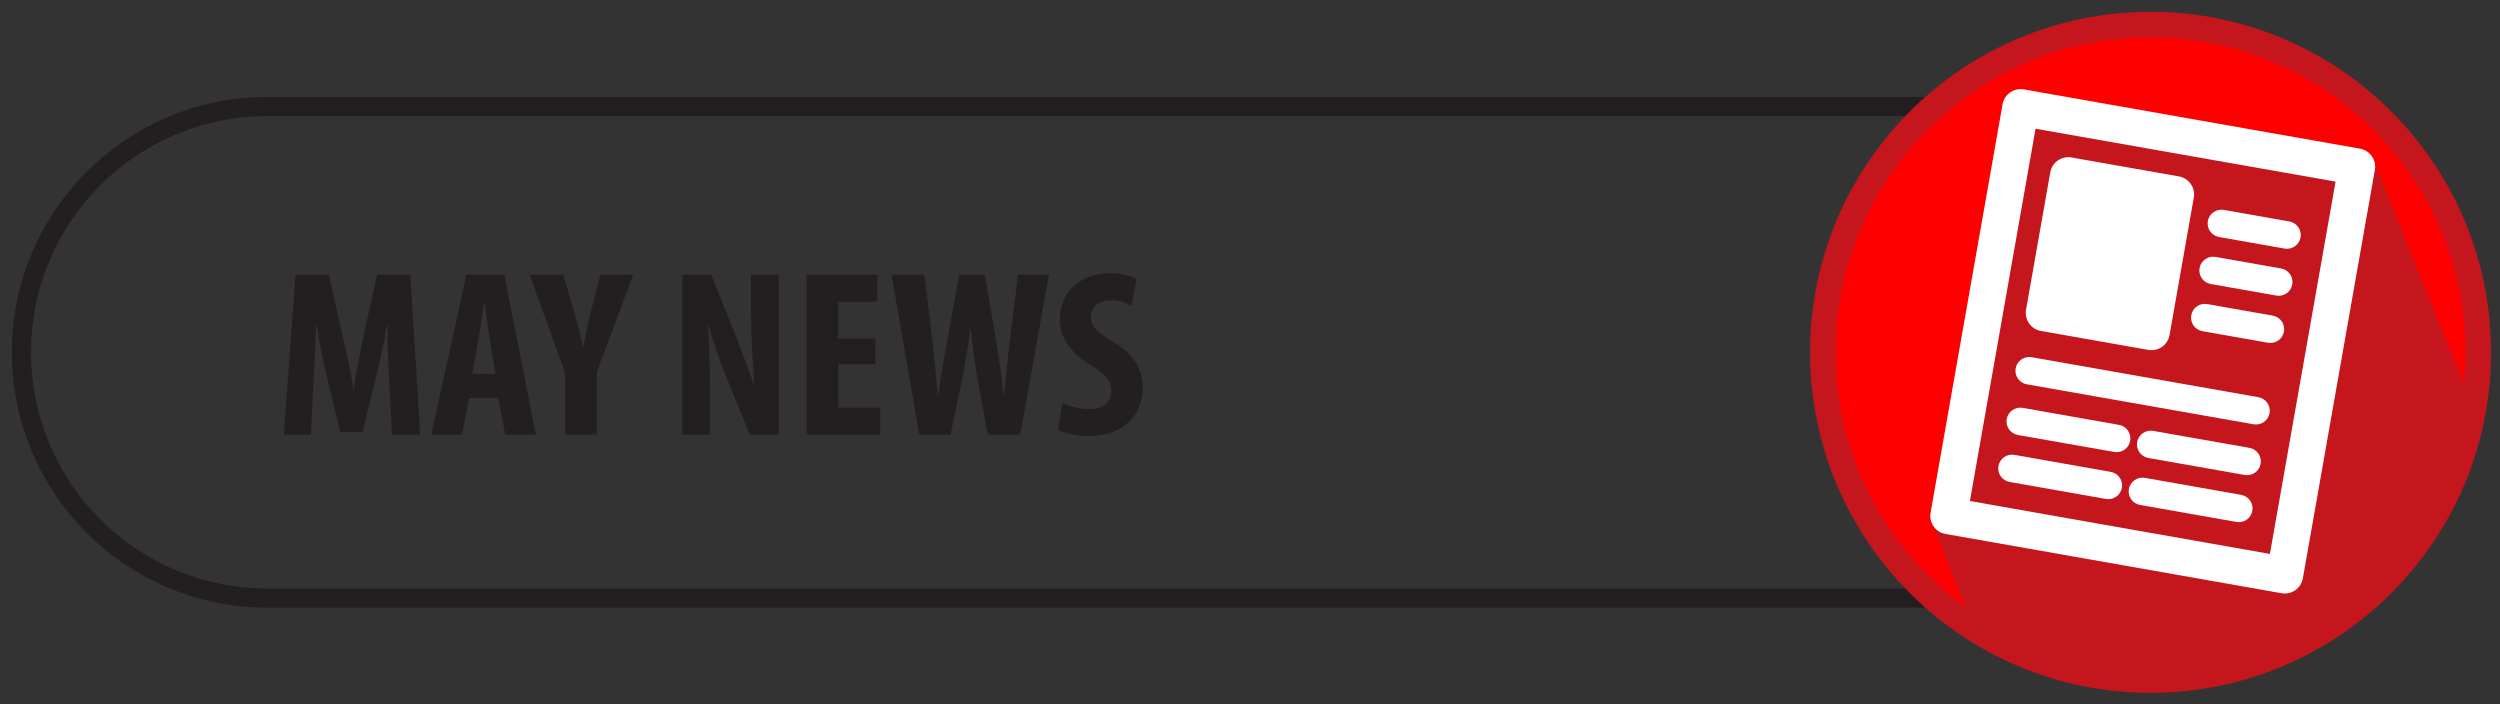 <?xml version="1.0" encoding="utf-8"?>
<!-- Generator: Adobe Illustrator 16.0.0, SVG Export Plug-In . SVG Version: 6.00 Build 0)  -->
<!DOCTYPE svg PUBLIC "-//W3C//DTD SVG 1.1//EN" "http://www.w3.org/Graphics/SVG/1.1/DTD/svg11.dtd">
<svg version="1.1" id="Layer_1" xmlns="http://www.w3.org/2000/svg" xmlns:xlink="http://www.w3.org/1999/xlink" x="0px" y="0px"
	 width="195.301px" height="55px" viewBox="0 0 195.301 55" enable-background="new 0 0 195.301 55" xml:space="preserve">
<rect x="0" y="0" width="195.301" height="55" fill="#333333" stroke="none"/>
<path fill="none" stroke="#231F20" stroke-width="1.5" stroke-miterlimit="10" d="M187.19,27.523
	c0,10.604-8.596,19.199-19.199,19.199H20.875c-10.604,0-19.2-8.596-19.2-19.199l0,0c0-10.604,8.596-19.2,19.2-19.2h147.116
	C178.595,8.323,187.19,16.92,187.19,27.523L187.19,27.523z"/>
<g>
	<path fill="#231F20" d="M30.396,29.58c-0.056-1.188-0.15-2.802-0.113-4.138h-0.057c-0.226,1.336-0.565,2.876-0.81,3.841
		l-1.092,4.471h-1.751l-1.054-4.396c-0.245-1.002-0.584-2.561-0.772-3.916h-0.057c-0.038,1.354-0.113,2.931-0.188,4.175
		l-0.207,4.342h-2.127l0.922-12.506h2.599l1.017,4.527c0.358,1.577,0.678,2.969,0.904,4.379h0.038
		c0.188-1.393,0.471-2.802,0.81-4.379l0.998-4.527h2.599l0.772,12.506h-2.203L30.396,29.58z"/>
	<path fill="#231F20" d="M36.646,31.102l-0.565,2.857h-2.392l2.75-12.506h2.956l2.467,12.506H39.47l-0.546-2.857H36.646z
		 M38.698,29.209l-0.414-2.617c-0.132-0.761-0.301-2.004-0.415-2.839h-0.056c-0.132,0.835-0.32,2.134-0.452,2.857l-0.471,2.598
		H38.698z"/>
	<path fill="#231F20" d="M44.157,33.959v-4.787l-2.787-7.719h2.636l0.866,2.987c0.226,0.798,0.471,1.726,0.659,2.653h0.038
		c0.151-0.909,0.358-1.818,0.583-2.709l0.753-2.932h2.561l-2.843,7.625v4.881H44.157z"/>
	<path fill="#231F20" d="M53.307,33.959V21.453h2.259l1.958,4.898c0.376,0.965,0.998,2.579,1.355,3.655h0.038
		c-0.075-1.316-0.245-3.488-0.245-5.789v-2.765h2.166v12.506h-2.26l-1.939-4.75c-0.414-1.059-0.998-2.635-1.28-3.767h-0.038
		c0.056,1.262,0.15,3.191,0.15,5.697v2.82H53.307z"/>
	<path fill="#231F20" d="M68.387,28.467h-2.9v3.377h3.276v2.115h-5.743V21.453h5.517v2.115h-3.05v2.876h2.9V28.467z"/>
	<path fill="#231F20" d="M71.813,33.959l-2.166-12.506h2.561l0.621,4.991c0.169,1.429,0.283,2.857,0.433,4.378h0.057
		c0.169-1.539,0.452-2.894,0.715-4.397l0.904-4.973h1.996l0.847,4.936c0.226,1.41,0.452,2.801,0.603,4.434h0.038
		c0.169-1.633,0.32-2.968,0.49-4.416l0.622-4.954h2.41l-2.241,12.506h-2.542l-0.753-4.102c-0.207-1.15-0.396-2.579-0.565-4.1h-0.038
		c-0.226,1.503-0.433,2.895-0.697,4.12l-0.847,4.082H71.813z"/>
	<path fill="#231F20" d="M82.995,31.473c0.508,0.277,1.375,0.482,2.09,0.482c1.167,0,1.732-0.594,1.732-1.41
		c0-0.91-0.565-1.355-1.638-2.041c-1.732-1.04-2.391-2.357-2.391-3.489c0-2.004,1.356-3.674,4.011-3.674
		c0.829,0,1.619,0.223,1.996,0.445l-0.395,2.097c-0.358-0.223-0.904-0.427-1.62-0.427c-1.054,0-1.562,0.631-1.562,1.299
		c0,0.742,0.376,1.132,1.751,1.948c1.676,1.002,2.297,2.263,2.297,3.582c0,2.281-1.713,3.785-4.199,3.785
		c-1.017,0-2.015-0.26-2.429-0.502L82.995,31.473z"/>
</g>
<g>
	<circle fill="#FF0000" stroke="#C4161C" stroke-width="2" stroke-miterlimit="10" cx="168.003" cy="27.523" r="25.6"/>
	<g>
		<defs>
			<circle id="SVGID_1_" cx="168.003" cy="27.523" r="25.6"/>
		</defs>
		<clipPath id="SVGID_2_">
			<use xlink:href="#SVGID_1_"  overflow="visible"/>
		</clipPath>
		<polygon clip-path="url(#SVGID_2_)" fill="#C4161C" points="201.854,53.16 161.829,67.883 150.868,40.752 157.849,8.123 
			185.414,12.47 		"/>
		<g clip-path="url(#SVGID_2_)">
			<path fill="#FFFFFF" d="M178.239,46.344l-26.26-4.631c-0.779-0.137-1.301-0.881-1.162-1.66l5.625-31.908
				c0.139-0.779,0.881-1.3,1.662-1.162l26.26,4.63c0.779,0.137,1.3,0.881,1.162,1.661L179.9,45.182
				C179.763,45.961,179.02,46.48,178.239,46.344z M153.89,39.139l23.436,4.133l5.129-29.084l-23.436-4.132L153.89,39.139z"/>
			<g>
				<path fill="#FFFFFF" d="M167.827,27.334l-8.389-1.479c-0.779-0.138-1.301-0.881-1.162-1.661l1.892-10.729
					c0.138-0.78,0.881-1.301,1.661-1.163l8.389,1.479c0.779,0.138,1.301,0.881,1.162,1.661l-1.892,10.729
					C169.351,26.951,168.607,27.472,167.827,27.334z"/>
			</g>
			<g>
				<path fill="#FFFFFF" d="M176.054,33.146l-17.719-3.123c-0.584-0.104-0.975-0.662-0.871-1.246
					c0.103-0.584,0.66-0.975,1.245-0.873l17.718,3.125c0.585,0.104,0.976,0.66,0.873,1.246
					C177.196,32.859,176.638,33.25,176.054,33.146z"/>
			</g>
			<g>
				<path fill="#FFFFFF" d="M165.165,35.307l-7.527-1.326c-0.585-0.104-0.975-0.662-0.873-1.246
					c0.104-0.584,0.662-0.975,1.246-0.873l7.527,1.328c0.585,0.104,0.975,0.66,0.872,1.246
					C166.307,35.02,165.75,35.41,165.165,35.307z"/>
			</g>
			<g>
				<path fill="#FFFFFF" d="M164.518,38.979l-7.527-1.328c-0.585-0.102-0.976-0.66-0.872-1.244c0.104-0.586,0.66-0.976,1.246-0.873
					l7.526,1.328c0.585,0.104,0.976,0.66,0.872,1.244C165.659,38.691,165.103,39.082,164.518,38.979z"/>
			</g>
			<g>
				<path fill="#FFFFFF" d="M175.356,37.104l-7.527-1.326c-0.585-0.104-0.975-0.662-0.872-1.246s0.661-0.975,1.245-0.872
					l7.527,1.327c0.585,0.104,0.976,0.66,0.872,1.246C176.499,36.816,175.94,37.207,175.356,37.104z"/>
			</g>
			<g>
				<path fill="#FFFFFF" d="M174.709,40.775l-7.527-1.328c-0.585-0.102-0.976-0.66-0.872-1.244s0.66-0.977,1.245-0.873l7.527,1.328
					c0.585,0.104,0.976,0.66,0.872,1.244C175.851,40.488,175.294,40.879,174.709,40.775z"/>
			</g>
			<g>
				<path fill="#FFFFFF" d="M178.474,19.419l-5.123-0.903c-0.586-0.103-0.977-0.661-0.873-1.246c0.104-0.585,0.66-0.975,1.245-0.873
					l5.125,0.904c0.585,0.103,0.976,0.66,0.872,1.245S179.06,19.523,178.474,19.419z"/>
			</g>
			<g>
				<path fill="#FFFFFF" d="M177.827,23.091l-5.125-0.904c-0.585-0.103-0.975-0.66-0.872-1.245c0.104-0.585,0.661-0.976,1.245-0.872
					l5.125,0.903c0.584,0.103,0.976,0.661,0.872,1.246C178.97,22.803,178.411,23.194,177.827,23.091z"/>
			</g>
			<g>
				<path fill="#FFFFFF" d="M177.177,26.776l-5.125-0.904c-0.584-0.103-0.975-0.661-0.871-1.246c0.103-0.584,0.66-0.975,1.245-0.872
					l5.125,0.903c0.585,0.104,0.976,0.661,0.872,1.246S177.762,26.879,177.177,26.776z"/>
			</g>
		</g>
	</g>
</g>
</svg>
